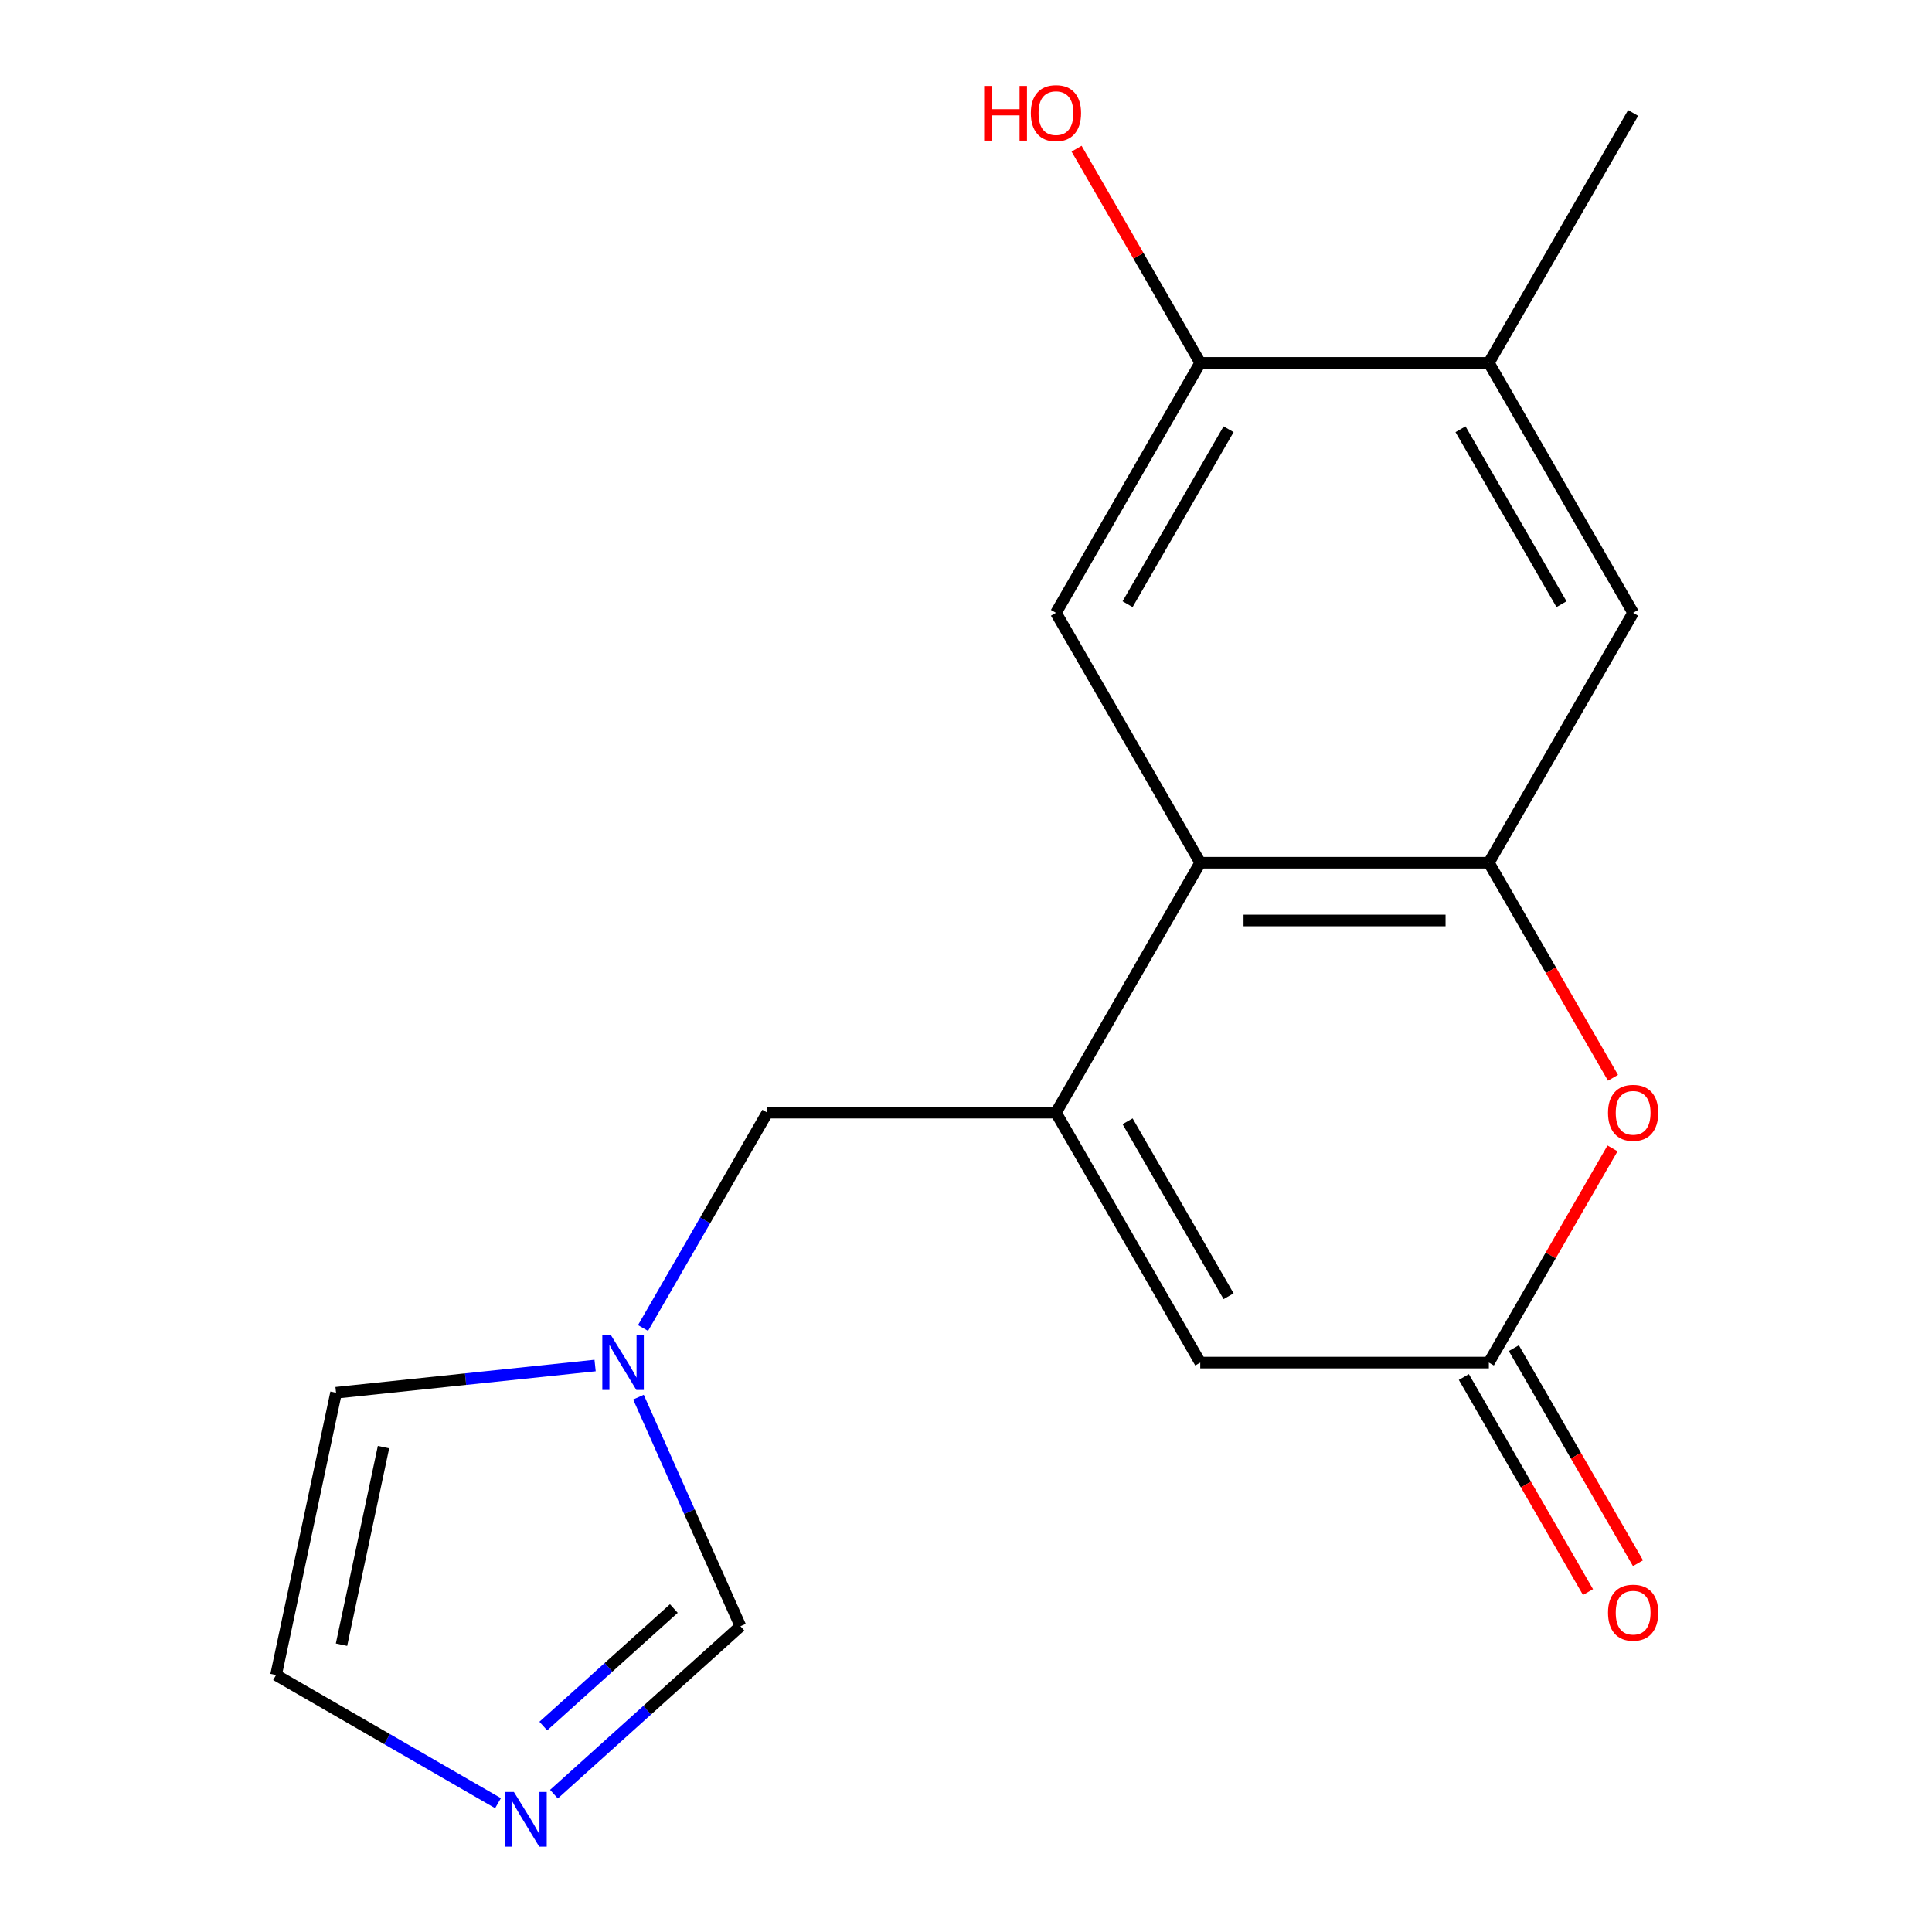 <?xml version='1.0' encoding='iso-8859-1'?>
<svg version='1.1' baseProfile='full'
              xmlns='http://www.w3.org/2000/svg'
                      xmlns:rdkit='http://www.rdkit.org/xml'
                      xmlns:xlink='http://www.w3.org/1999/xlink'
                  xml:space='preserve'
width='1000px' height='1000px' viewBox='0 0 1000 1000'>
<!-- END OF HEADER -->
<rect style='opacity:1.0;fill:#FFFFFF;stroke:none' width='1000' height='1000' x='0' y='0'> </rect>
<path class='bond-0' d='M 546.558,575.91 L 621.245,446.548' style='fill:none;fill-rule:evenodd;stroke:#000000;stroke-width:6px;stroke-linecap:butt;stroke-linejoin:miter;stroke-opacity:1' />
<path class='bond-4' d='M 546.558,575.91 L 621.245,705.272' style='fill:none;fill-rule:evenodd;stroke:#000000;stroke-width:6px;stroke-linecap:butt;stroke-linejoin:miter;stroke-opacity:1' />
<path class='bond-4' d='M 583.634,580.377 L 635.915,670.93' style='fill:none;fill-rule:evenodd;stroke:#000000;stroke-width:6px;stroke-linecap:butt;stroke-linejoin:miter;stroke-opacity:1' />
<path class='bond-9' d='M 546.558,575.91 L 397.184,575.91' style='fill:none;fill-rule:evenodd;stroke:#000000;stroke-width:6px;stroke-linecap:butt;stroke-linejoin:miter;stroke-opacity:1' />
<path class='bond-1' d='M 621.245,446.548 L 770.62,446.548' style='fill:none;fill-rule:evenodd;stroke:#000000;stroke-width:6px;stroke-linecap:butt;stroke-linejoin:miter;stroke-opacity:1' />
<path class='bond-1' d='M 643.652,476.423 L 748.214,476.423' style='fill:none;fill-rule:evenodd;stroke:#000000;stroke-width:6px;stroke-linecap:butt;stroke-linejoin:miter;stroke-opacity:1' />
<path class='bond-5' d='M 621.245,446.548 L 546.558,317.186' style='fill:none;fill-rule:evenodd;stroke:#000000;stroke-width:6px;stroke-linecap:butt;stroke-linejoin:miter;stroke-opacity:1' />
<path class='bond-8' d='M 770.62,446.548 L 845.307,317.186' style='fill:none;fill-rule:evenodd;stroke:#000000;stroke-width:6px;stroke-linecap:butt;stroke-linejoin:miter;stroke-opacity:1' />
<path class='bond-18' d='M 770.62,446.548 L 802.751,502.202' style='fill:none;fill-rule:evenodd;stroke:#000000;stroke-width:6px;stroke-linecap:butt;stroke-linejoin:miter;stroke-opacity:1' />
<path class='bond-18' d='M 802.751,502.202 L 834.883,557.856' style='fill:none;fill-rule:evenodd;stroke:#FF0000;stroke-width:6px;stroke-linecap:butt;stroke-linejoin:miter;stroke-opacity:1' />
<path class='bond-2' d='M 834.629,594.404 L 802.624,649.838' style='fill:none;fill-rule:evenodd;stroke:#FF0000;stroke-width:6px;stroke-linecap:butt;stroke-linejoin:miter;stroke-opacity:1' />
<path class='bond-2' d='M 802.624,649.838 L 770.62,705.272' style='fill:none;fill-rule:evenodd;stroke:#000000;stroke-width:6px;stroke-linecap:butt;stroke-linejoin:miter;stroke-opacity:1' />
<path class='bond-3' d='M 770.62,705.272 L 621.245,705.272' style='fill:none;fill-rule:evenodd;stroke:#000000;stroke-width:6px;stroke-linecap:butt;stroke-linejoin:miter;stroke-opacity:1' />
<path class='bond-15' d='M 757.683,712.741 L 789.815,768.394' style='fill:none;fill-rule:evenodd;stroke:#000000;stroke-width:6px;stroke-linecap:butt;stroke-linejoin:miter;stroke-opacity:1' />
<path class='bond-15' d='M 789.815,768.394 L 821.947,824.048' style='fill:none;fill-rule:evenodd;stroke:#FF0000;stroke-width:6px;stroke-linecap:butt;stroke-linejoin:miter;stroke-opacity:1' />
<path class='bond-15' d='M 783.556,697.803 L 815.688,753.457' style='fill:none;fill-rule:evenodd;stroke:#000000;stroke-width:6px;stroke-linecap:butt;stroke-linejoin:miter;stroke-opacity:1' />
<path class='bond-15' d='M 815.688,753.457 L 847.819,809.111' style='fill:none;fill-rule:evenodd;stroke:#FF0000;stroke-width:6px;stroke-linecap:butt;stroke-linejoin:miter;stroke-opacity:1' />
<path class='bond-10' d='M 546.558,317.186 L 621.245,187.824' style='fill:none;fill-rule:evenodd;stroke:#000000;stroke-width:6px;stroke-linecap:butt;stroke-linejoin:miter;stroke-opacity:1' />
<path class='bond-10' d='M 583.634,312.719 L 635.915,222.166' style='fill:none;fill-rule:evenodd;stroke:#000000;stroke-width:6px;stroke-linecap:butt;stroke-linejoin:miter;stroke-opacity:1' />
<path class='bond-6' d='M 332.828,687.377 L 365.006,631.644' style='fill:none;fill-rule:evenodd;stroke:#0000FF;stroke-width:6px;stroke-linecap:butt;stroke-linejoin:miter;stroke-opacity:1' />
<path class='bond-6' d='M 365.006,631.644 L 397.184,575.91' style='fill:none;fill-rule:evenodd;stroke:#000000;stroke-width:6px;stroke-linecap:butt;stroke-linejoin:miter;stroke-opacity:1' />
<path class='bond-11' d='M 330.464,723.166 L 356.858,782.449' style='fill:none;fill-rule:evenodd;stroke:#0000FF;stroke-width:6px;stroke-linecap:butt;stroke-linejoin:miter;stroke-opacity:1' />
<path class='bond-11' d='M 356.858,782.449 L 383.253,841.732' style='fill:none;fill-rule:evenodd;stroke:#000000;stroke-width:6px;stroke-linecap:butt;stroke-linejoin:miter;stroke-opacity:1' />
<path class='bond-14' d='M 308.023,706.793 L 240.982,713.839' style='fill:none;fill-rule:evenodd;stroke:#0000FF;stroke-width:6px;stroke-linecap:butt;stroke-linejoin:miter;stroke-opacity:1' />
<path class='bond-14' d='M 240.982,713.839 L 173.941,720.886' style='fill:none;fill-rule:evenodd;stroke:#000000;stroke-width:6px;stroke-linecap:butt;stroke-linejoin:miter;stroke-opacity:1' />
<path class='bond-7' d='M 286.721,928.65 L 334.987,885.191' style='fill:none;fill-rule:evenodd;stroke:#0000FF;stroke-width:6px;stroke-linecap:butt;stroke-linejoin:miter;stroke-opacity:1' />
<path class='bond-7' d='M 334.987,885.191 L 383.253,841.732' style='fill:none;fill-rule:evenodd;stroke:#000000;stroke-width:6px;stroke-linecap:butt;stroke-linejoin:miter;stroke-opacity:1' />
<path class='bond-7' d='M 281.21,893.411 L 314.997,862.99' style='fill:none;fill-rule:evenodd;stroke:#0000FF;stroke-width:6px;stroke-linecap:butt;stroke-linejoin:miter;stroke-opacity:1' />
<path class='bond-7' d='M 314.997,862.99 L 348.783,832.568' style='fill:none;fill-rule:evenodd;stroke:#000000;stroke-width:6px;stroke-linecap:butt;stroke-linejoin:miter;stroke-opacity:1' />
<path class='bond-19' d='M 257.772,933.326 L 200.328,900.161' style='fill:none;fill-rule:evenodd;stroke:#0000FF;stroke-width:6px;stroke-linecap:butt;stroke-linejoin:miter;stroke-opacity:1' />
<path class='bond-19' d='M 200.328,900.161 L 142.884,866.996' style='fill:none;fill-rule:evenodd;stroke:#000000;stroke-width:6px;stroke-linecap:butt;stroke-linejoin:miter;stroke-opacity:1' />
<path class='bond-20' d='M 845.307,317.186 L 770.62,187.824' style='fill:none;fill-rule:evenodd;stroke:#000000;stroke-width:6px;stroke-linecap:butt;stroke-linejoin:miter;stroke-opacity:1' />
<path class='bond-20' d='M 808.231,312.719 L 755.95,222.166' style='fill:none;fill-rule:evenodd;stroke:#000000;stroke-width:6px;stroke-linecap:butt;stroke-linejoin:miter;stroke-opacity:1' />
<path class='bond-12' d='M 621.245,187.824 L 770.62,187.824' style='fill:none;fill-rule:evenodd;stroke:#000000;stroke-width:6px;stroke-linecap:butt;stroke-linejoin:miter;stroke-opacity:1' />
<path class='bond-16' d='M 621.245,187.824 L 589.241,132.391' style='fill:none;fill-rule:evenodd;stroke:#000000;stroke-width:6px;stroke-linecap:butt;stroke-linejoin:miter;stroke-opacity:1' />
<path class='bond-16' d='M 589.241,132.391 L 557.236,76.957' style='fill:none;fill-rule:evenodd;stroke:#FF0000;stroke-width:6px;stroke-linecap:butt;stroke-linejoin:miter;stroke-opacity:1' />
<path class='bond-17' d='M 770.62,187.824 L 845.307,58.462' style='fill:none;fill-rule:evenodd;stroke:#000000;stroke-width:6px;stroke-linecap:butt;stroke-linejoin:miter;stroke-opacity:1' />
<path class='bond-13' d='M 142.884,866.996 L 173.941,720.886' style='fill:none;fill-rule:evenodd;stroke:#000000;stroke-width:6px;stroke-linecap:butt;stroke-linejoin:miter;stroke-opacity:1' />
<path class='bond-13' d='M 176.765,851.291 L 198.505,749.014' style='fill:none;fill-rule:evenodd;stroke:#000000;stroke-width:6px;stroke-linecap:butt;stroke-linejoin:miter;stroke-opacity:1' />
<path  class='atom-3' d='M 832.307 575.99
Q 832.307 569.19, 835.667 565.39
Q 839.027 561.59, 845.307 561.59
Q 851.587 561.59, 854.947 565.39
Q 858.307 569.19, 858.307 575.99
Q 858.307 582.87, 854.907 586.79
Q 851.507 590.67, 845.307 590.67
Q 839.067 590.67, 835.667 586.79
Q 832.307 582.91, 832.307 575.99
M 845.307 587.47
Q 849.627 587.47, 851.947 584.59
Q 854.307 581.67, 854.307 575.99
Q 854.307 570.43, 851.947 567.63
Q 849.627 564.79, 845.307 564.79
Q 840.987 564.79, 838.627 567.59
Q 836.307 570.39, 836.307 575.99
Q 836.307 581.71, 838.627 584.59
Q 840.987 587.47, 845.307 587.47
' fill='#FF0000'/>
<path  class='atom-7' d='M 316.237 691.112
L 325.517 706.112
Q 326.437 707.592, 327.917 710.272
Q 329.397 712.952, 329.477 713.112
L 329.477 691.112
L 333.237 691.112
L 333.237 719.432
L 329.357 719.432
L 319.397 703.032
Q 318.237 701.112, 316.997 698.912
Q 315.797 696.712, 315.437 696.032
L 315.437 719.432
L 311.757 719.432
L 311.757 691.112
L 316.237 691.112
' fill='#0000FF'/>
<path  class='atom-8' d='M 265.986 927.523
L 275.266 942.523
Q 276.186 944.003, 277.666 946.683
Q 279.146 949.363, 279.226 949.523
L 279.226 927.523
L 282.986 927.523
L 282.986 955.843
L 279.106 955.843
L 269.146 939.443
Q 267.986 937.523, 266.746 935.323
Q 265.546 933.123, 265.186 932.443
L 265.186 955.843
L 261.506 955.843
L 261.506 927.523
L 265.986 927.523
' fill='#0000FF'/>
<path  class='atom-16' d='M 832.307 834.714
Q 832.307 827.914, 835.667 824.114
Q 839.027 820.314, 845.307 820.314
Q 851.587 820.314, 854.947 824.114
Q 858.307 827.914, 858.307 834.714
Q 858.307 841.594, 854.907 845.514
Q 851.507 849.394, 845.307 849.394
Q 839.067 849.394, 835.667 845.514
Q 832.307 841.634, 832.307 834.714
M 845.307 846.194
Q 849.627 846.194, 851.947 843.314
Q 854.307 840.394, 854.307 834.714
Q 854.307 829.154, 851.947 826.354
Q 849.627 823.514, 845.307 823.514
Q 840.987 823.514, 838.627 826.314
Q 836.307 829.114, 836.307 834.714
Q 836.307 840.434, 838.627 843.314
Q 840.987 846.194, 845.307 846.194
' fill='#FF0000'/>
<path  class='atom-17' d='M 509.398 44.462
L 513.238 44.462
L 513.238 56.502
L 527.718 56.502
L 527.718 44.462
L 531.558 44.462
L 531.558 72.782
L 527.718 72.782
L 527.718 59.703
L 513.238 59.703
L 513.238 72.782
L 509.398 72.782
L 509.398 44.462
' fill='#FF0000'/>
<path  class='atom-17' d='M 533.558 58.542
Q 533.558 51.742, 536.918 47.943
Q 540.278 44.142, 546.558 44.142
Q 552.838 44.142, 556.198 47.943
Q 559.558 51.742, 559.558 58.542
Q 559.558 65.422, 556.158 69.343
Q 552.758 73.222, 546.558 73.222
Q 540.318 73.222, 536.918 69.343
Q 533.558 65.463, 533.558 58.542
M 546.558 70.022
Q 550.878 70.022, 553.198 67.142
Q 555.558 64.222, 555.558 58.542
Q 555.558 52.983, 553.198 50.182
Q 550.878 47.343, 546.558 47.343
Q 542.238 47.343, 539.878 50.142
Q 537.558 52.943, 537.558 58.542
Q 537.558 64.263, 539.878 67.142
Q 542.238 70.022, 546.558 70.022
' fill='#FF0000'/>
</svg>
